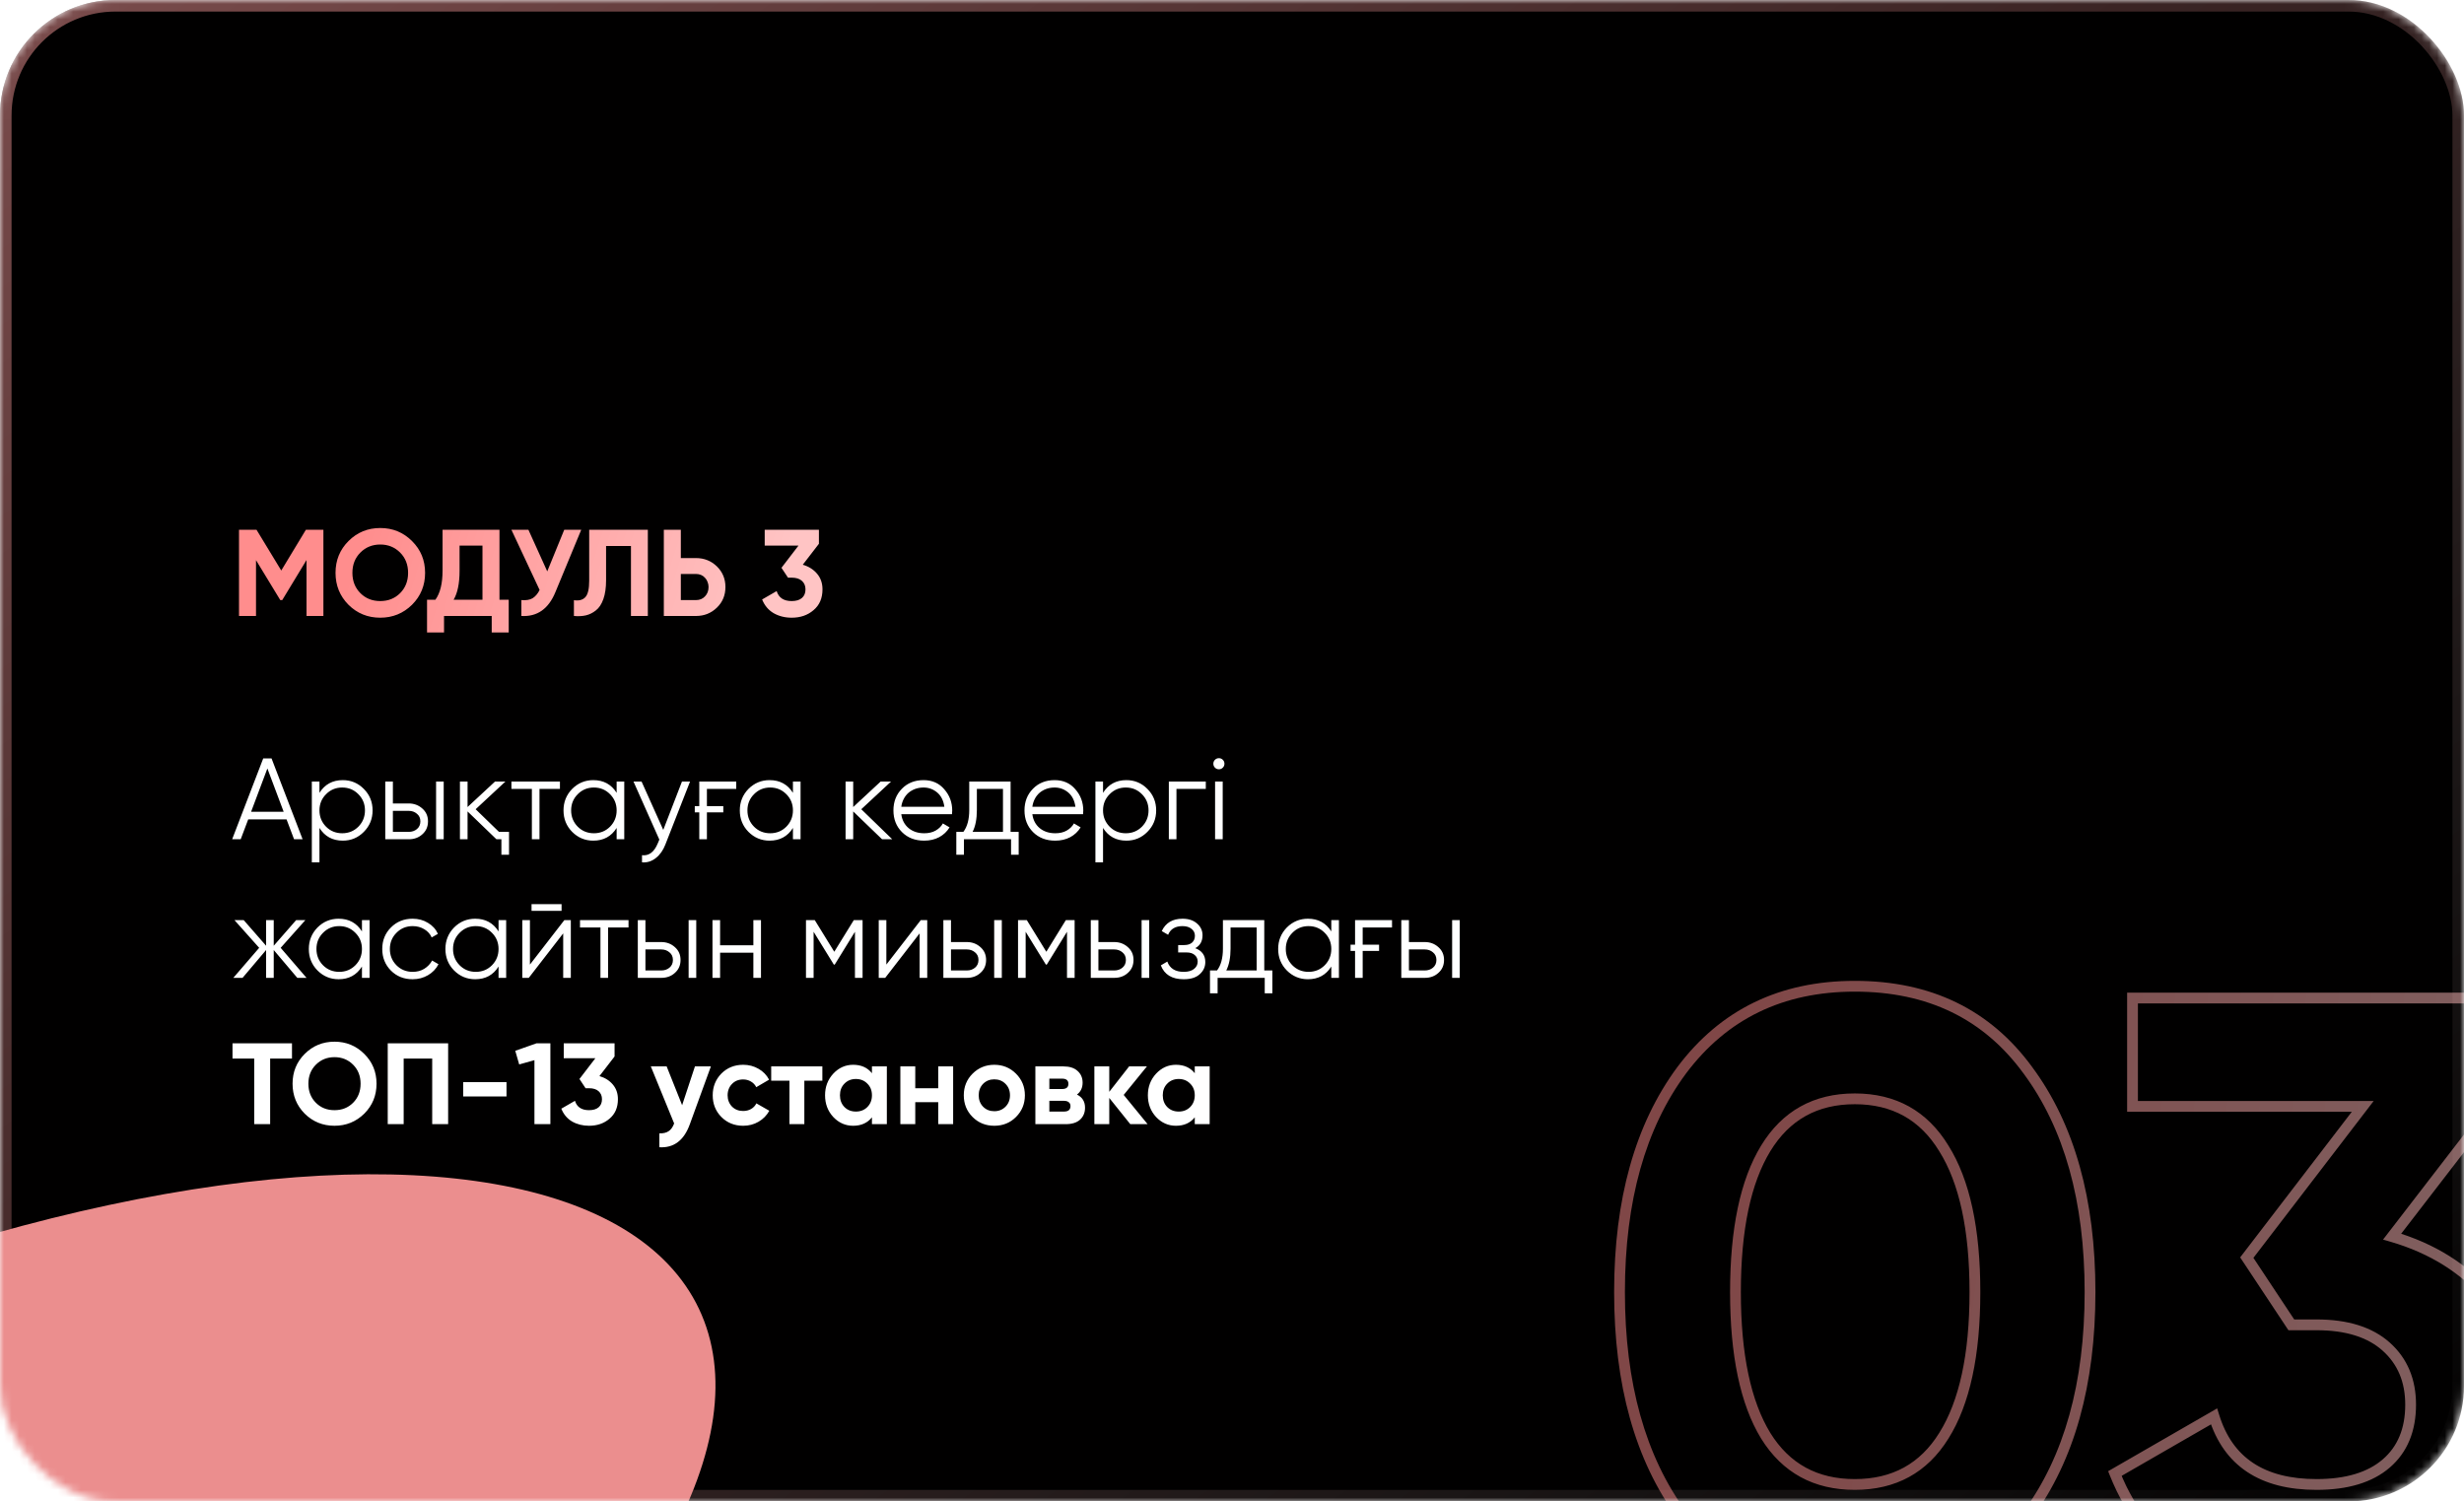 <?xml version="1.0" encoding="UTF-8"?> <svg xmlns="http://www.w3.org/2000/svg" width="320" height="195" viewBox="0 0 320 195" fill="none"> <mask id="mask0_933_670" style="mask-type:alpha" maskUnits="userSpaceOnUse" x="0" y="0" width="320" height="195"> <rect width="320" height="195" rx="15" fill="#D9D9D9"></rect> <rect x="0.75" y="0.75" width="318.5" height="193.5" rx="14.25" stroke="url(#paint0_linear_933_670)" stroke-opacity="0.5" stroke-width="1.5"></rect> </mask> <g mask="url(#mask0_933_670)"> <rect width="320" height="195" rx="15" fill="#010000"></rect> <rect x="0.75" y="0.75" width="318.5" height="193.5" rx="14.25" stroke="url(#paint1_linear_933_670)" stroke-opacity="0.5" stroke-width="1.5"></rect> <path opacity="0.5" d="M218.402 196.725L217.837 197.139L217.844 197.148L218.402 196.725ZM218.402 139.002L217.842 138.582L217.839 138.585L218.402 139.002ZM263.358 139.002L262.793 139.415L262.796 139.418L263.358 139.002ZM263.358 196.725L263.919 197.144L263.923 197.139L263.358 196.725ZM252.447 149.15L251.849 149.514L251.853 149.522L252.447 149.15ZM229.314 186.468L228.716 186.833L228.719 186.837L229.314 186.468ZM252.447 186.468L251.853 186.096L251.852 186.099L252.447 186.468ZM240.88 206.828C231.556 206.828 224.275 203.319 218.96 196.302L217.844 197.148C223.44 204.535 231.145 208.228 240.88 208.228V206.828ZM218.966 196.311C213.695 189.116 211.027 179.636 211.027 167.809H209.627C209.627 179.842 212.342 189.639 217.837 197.139L218.966 196.311ZM211.027 167.809C211.027 155.981 213.695 146.539 218.965 139.418L217.839 138.585C212.342 146.014 209.627 155.776 209.627 167.809H211.027ZM218.962 139.422C224.278 132.333 231.558 128.79 240.88 128.79V127.39C231.142 127.39 223.437 131.121 217.842 138.582L218.962 139.422ZM240.88 128.79C250.351 128.79 257.625 132.336 262.793 139.414L263.924 138.589C258.47 131.119 250.759 127.39 240.88 127.39V128.79ZM262.796 139.418C268.065 146.539 270.733 155.981 270.733 167.809H272.133C272.133 155.776 269.418 146.014 263.921 138.585L262.796 139.418ZM270.733 167.809C270.733 179.636 268.065 189.116 262.794 196.311L263.923 197.139C269.418 189.639 272.133 179.842 272.133 167.809H270.733ZM262.798 196.306C257.557 203.317 250.279 206.828 240.88 206.828V208.228C250.686 208.228 258.394 204.536 263.919 197.144L262.798 196.306ZM257.184 167.809C257.184 159.602 255.832 153.23 253.04 148.778L251.853 149.522C254.445 153.653 255.784 159.72 255.784 167.809H257.184ZM253.044 148.785C250.296 144.282 246.212 142.012 240.88 142.012V143.412C245.732 143.412 249.359 145.434 251.849 149.514L253.044 148.785ZM240.88 142.012C235.548 142.012 231.464 144.282 228.716 148.785L229.911 149.514C232.401 145.434 236.028 143.412 240.88 143.412V142.012ZM228.716 148.785C226.001 153.235 224.685 159.605 224.685 167.809H226.085C226.085 159.718 227.389 153.648 229.911 149.514L228.716 148.785ZM224.685 167.809C224.685 176.013 226.001 182.382 228.716 186.833L229.911 186.103C227.389 181.97 226.085 175.9 226.085 167.809H224.685ZM228.719 186.837C231.469 191.268 235.553 193.497 240.88 193.497V192.097C236.023 192.097 232.396 190.106 229.908 186.099L228.719 186.837ZM240.88 193.497C246.207 193.497 250.291 191.268 253.041 186.837L251.852 186.099C249.365 190.106 245.738 192.097 240.88 192.097V193.497ZM253.04 186.84C255.832 182.388 257.184 176.015 257.184 167.809H255.784C255.784 175.897 254.445 181.964 251.853 186.096L253.04 186.84ZM310.668 160.607L310.113 160.18L309.487 160.992L310.472 161.279L310.668 160.607ZM323.325 168.573L323.86 168.12L323.86 168.12L323.325 168.573ZM320.161 200.871L319.712 200.334L319.705 200.341L320.161 200.871ZM284.807 203.49L284.449 204.092L284.46 204.099L284.807 203.49ZM274.659 191.378L274.309 190.772L273.785 191.074L274.008 191.637L274.659 191.378ZM287.535 183.958L288.204 183.752L287.945 182.914L287.185 183.352L287.535 183.958ZM309.904 190.069L309.447 189.539L309.447 189.539L309.904 190.069ZM309.904 174.901L310.371 174.38L310.371 174.38L309.904 174.901ZM297.573 172.064L296.99 172.451L297.198 172.764H297.573V172.064ZM291.79 163.335L291.235 162.909L290.931 163.305L291.207 163.722L291.79 163.335ZM306.848 143.694L307.404 144.12L308.267 142.994H306.848V143.694ZM276.95 143.694H276.25V144.394H276.95V143.694ZM276.95 129.618V128.918H276.25V129.618H276.95ZM324.962 129.618H325.662V128.918H324.962V129.618ZM324.962 142.057L325.516 142.484L325.662 142.295V142.057H324.962ZM310.472 161.279C315.591 162.772 319.688 165.357 322.791 169.025L323.86 168.12C320.561 164.222 316.219 161.497 310.864 159.935L310.472 161.279ZM322.791 169.025C325.874 172.668 327.426 177.122 327.426 182.431H328.826C328.826 176.827 327.178 172.043 323.86 168.12L322.791 169.025ZM327.426 182.431C327.426 190.111 324.841 196.049 319.712 200.334L320.61 201.409C326.102 196.819 328.826 190.463 328.826 182.431H327.426ZM319.705 200.341C314.684 204.654 308.414 206.828 300.847 206.828V208.228C308.702 208.228 315.308 205.963 320.617 201.402L319.705 200.341ZM300.847 206.828C294.991 206.828 289.766 205.508 285.153 202.882L284.46 204.099C289.304 206.856 294.773 208.228 300.847 208.228V206.828ZM285.164 202.888C280.649 200.208 277.365 196.295 275.309 191.12L274.008 191.637C276.172 197.082 279.653 201.244 284.449 204.092L285.164 202.888ZM275.008 191.985L287.884 184.565L287.185 183.352L274.309 190.772L275.008 191.985ZM286.866 184.165C287.815 187.24 289.466 189.594 291.84 191.17C294.205 192.741 297.225 193.497 300.847 193.497V192.097C297.413 192.097 294.686 191.38 292.614 190.004C290.55 188.634 289.073 186.569 288.204 183.752L286.866 184.165ZM300.847 193.497C304.875 193.497 308.081 192.565 310.361 190.599L309.447 189.539C307.508 191.21 304.676 192.097 300.847 192.097V193.497ZM310.361 190.599C312.652 188.624 313.768 185.868 313.768 182.431H312.368C312.368 185.54 311.375 187.877 309.447 189.539L310.361 190.599ZM313.768 182.431C313.768 179.127 312.645 176.419 310.371 174.38L309.436 175.423C311.382 177.167 312.368 179.478 312.368 182.431H313.768ZM310.371 174.38C308.091 172.336 304.881 171.364 300.847 171.364V172.764C304.67 172.764 307.498 173.684 309.436 175.423L310.371 174.38ZM300.847 171.364H297.573V172.764H300.847V171.364ZM298.157 171.678L292.374 162.948L291.207 163.722L296.99 172.451L298.157 171.678ZM292.346 163.761L307.404 144.12L306.293 143.268L291.235 162.909L292.346 163.761ZM306.848 142.994H276.95V144.394H306.848V142.994ZM277.65 143.694V129.618H276.25V143.694H277.65ZM276.95 130.318H324.962V128.918H276.95V130.318ZM324.262 129.618V142.057H325.662V129.618H324.262ZM324.408 141.63L310.113 160.18L311.222 161.034L325.516 142.484L324.408 141.63Z" fill="url(#paint2_linear_933_670)"></path> <g filter="url(#filter0_f_933_670)"> <ellipse cx="-23.969" cy="224.417" rx="127" ry="52" transform="rotate(-25.381 -23.969 224.417)" fill="#EB8E8E"></ellipse> </g> </g> <path d="M42 68.8V80H39.808V72.736L36.656 77.936H36.4L33.248 72.752V80H31.04V68.8H33.312L36.528 74.096L39.728 68.8H42ZM53.511 78.544C52.37 79.664 50.993 80.224 49.383 80.224C47.761 80.224 46.386 79.664 45.255 78.544C44.135 77.413 43.575 76.032 43.575 74.4C43.575 72.768 44.135 71.392 45.255 70.272C46.386 69.141 47.761 68.576 49.383 68.576C51.004 68.576 52.38 69.141 53.511 70.272C54.642 71.392 55.207 72.768 55.207 74.4C55.207 76.032 54.642 77.413 53.511 78.544ZM46.807 77.04C47.489 77.723 48.348 78.064 49.383 78.064C50.417 78.064 51.276 77.723 51.959 77.04C52.652 76.347 52.999 75.467 52.999 74.4C52.999 73.333 52.652 72.453 51.959 71.76C51.266 71.067 50.407 70.72 49.383 70.72C48.359 70.72 47.5 71.067 46.807 71.76C46.114 72.453 45.767 73.333 45.767 74.4C45.767 75.467 46.114 76.347 46.807 77.04ZM64.867 77.888H66.067V82.144H63.859V80H57.667V82.144H55.459V77.888H56.547C57.165 77.035 57.475 75.771 57.475 74.096V68.8H64.867V77.888ZM62.659 77.888V70.864H59.683V74.128C59.683 75.76 59.427 77.013 58.915 77.888H62.659ZM73.279 68.8H75.487L72.127 76.912C71.231 79.088 69.759 80.117 67.711 80V77.936C68.319 77.989 68.804 77.909 69.167 77.696C69.529 77.472 69.834 77.115 70.079 76.624L66.415 68.8H68.623L71.071 74.208L73.279 68.8ZM74.535 77.952C75.197 78.048 75.693 77.915 76.023 77.552C76.354 77.189 76.519 76.48 76.519 75.424V68.8H84.135V80H81.943V70.912H78.711V75.36C78.711 76.331 78.594 77.147 78.359 77.808C78.125 78.469 77.799 78.96 77.383 79.28C76.978 79.6 76.546 79.813 76.087 79.92C75.629 80.027 75.111 80.053 74.535 80V77.952ZM90.388 72.48C91.454 72.48 92.361 72.843 93.108 73.568C93.844 74.293 94.212 75.184 94.212 76.24C94.212 77.307 93.844 78.197 93.108 78.912C92.361 79.637 91.454 80 90.388 80H86.212V68.8H88.42V72.48H90.388ZM90.388 77.936C90.868 77.936 91.257 77.776 91.556 77.456C91.865 77.136 92.02 76.731 92.02 76.24C92.02 76.005 91.977 75.787 91.892 75.584C91.817 75.371 91.705 75.189 91.556 75.04C91.417 74.88 91.246 74.757 91.044 74.672C90.841 74.587 90.623 74.544 90.388 74.544H88.42V77.936H90.388ZM104.257 73.344C105.025 73.568 105.644 73.957 106.113 74.512C106.583 75.067 106.817 75.744 106.817 76.544C106.817 77.696 106.428 78.597 105.649 79.248C104.892 79.899 103.948 80.224 102.817 80.224C101.943 80.224 101.159 80.027 100.465 79.632C99.783 79.227 99.287 78.635 98.977 77.856L100.865 76.768C101.132 77.632 101.783 78.064 102.817 78.064C103.393 78.064 103.836 77.931 104.145 77.664C104.455 77.397 104.609 77.024 104.609 76.544C104.609 76.085 104.455 75.717 104.145 75.44C103.836 75.163 103.393 75.024 102.817 75.024H102.337L101.489 73.744L103.697 70.864H99.313V68.8H106.353V70.624L104.257 73.344Z" fill="url(#paint3_linear_933_670)"></path> <path d="M38.19 109L37.215 106.42H32.235L31.26 109H30.15L34.185 98.5H35.265L39.3 109H38.19ZM32.61 105.43H36.84L34.725 99.805L32.61 105.43ZM44.518 101.32C45.588 101.32 46.498 101.7 47.248 102.46C48.008 103.22 48.388 104.15 48.388 105.25C48.388 106.35 48.008 107.28 47.248 108.04C46.498 108.8 45.588 109.18 44.518 109.18C43.188 109.18 42.178 108.63 41.488 107.53V112H40.498V101.5H41.488V102.97C42.178 101.87 43.188 101.32 44.518 101.32ZM42.343 107.365C42.913 107.935 43.613 108.22 44.443 108.22C45.273 108.22 45.973 107.935 46.543 107.365C47.113 106.785 47.398 106.08 47.398 105.25C47.398 104.42 47.113 103.72 46.543 103.15C45.973 102.57 45.273 102.28 44.443 102.28C43.613 102.28 42.913 102.57 42.343 103.15C41.773 103.72 41.488 104.42 41.488 105.25C41.488 106.08 41.773 106.785 42.343 107.365ZM53.079 104.35C53.769 104.35 54.359 104.57 54.849 105.01C55.339 105.44 55.584 105.995 55.584 106.675C55.584 107.365 55.339 107.925 54.849 108.355C54.379 108.785 53.789 109 53.079 109H50.034V101.5H51.024V104.35H53.079ZM56.634 101.5H57.624V109H56.634V101.5ZM53.079 108.04C53.499 108.04 53.854 107.92 54.144 107.68C54.444 107.43 54.594 107.095 54.594 106.675C54.594 106.255 54.444 105.925 54.144 105.685C53.854 105.435 53.499 105.31 53.079 105.31H51.024V108.04H53.079ZM64.802 108.04H66.107V111.01H65.117V109H64.472L60.722 105.385V109H59.732V101.5H60.722V104.815L64.292 101.5H65.642L61.772 105.1L64.802 108.04ZM72.719 101.5V102.46H70.064V109H69.075V102.46H66.419V101.5H72.719ZM80.083 101.5H81.073V109H80.083V107.53C79.393 108.63 78.383 109.18 77.053 109.18C75.983 109.18 75.068 108.8 74.308 108.04C73.558 107.28 73.183 106.35 73.183 105.25C73.183 104.16 73.558 103.23 74.308 102.46C75.068 101.7 75.983 101.32 77.053 101.32C78.383 101.32 79.393 101.87 80.083 102.97V101.5ZM75.028 107.365C75.598 107.935 76.298 108.22 77.128 108.22C77.958 108.22 78.658 107.935 79.228 107.365C79.798 106.785 80.083 106.08 80.083 105.25C80.083 104.42 79.798 103.72 79.228 103.15C78.658 102.57 77.958 102.28 77.128 102.28C76.298 102.28 75.598 102.57 75.028 103.15C74.458 103.72 74.173 104.42 74.173 105.25C74.173 106.08 74.458 106.785 75.028 107.365ZM88.569 101.5H89.619L86.409 109.69C86.119 110.44 85.704 111.025 85.164 111.445C84.634 111.865 84.039 112.05 83.379 112V111.07C84.279 111.18 84.964 110.66 85.434 109.51L85.629 109.045L82.269 101.5H83.319L86.139 107.785L88.569 101.5ZM90.231 104.695H90.816V101.5H95.616V102.46H91.806V104.695H93.936V105.505H91.806V109H90.816V105.505H90.231V104.695ZM102.979 101.5H103.969V109H102.979V107.53C102.289 108.63 101.279 109.18 99.948 109.18C98.879 109.18 97.963 108.8 97.204 108.04C96.454 107.28 96.079 106.35 96.079 105.25C96.079 104.16 96.454 103.23 97.204 102.46C97.963 101.7 98.879 101.32 99.948 101.32C101.279 101.32 102.289 101.87 102.979 102.97V101.5ZM97.924 107.365C98.493 107.935 99.194 108.22 100.024 108.22C100.854 108.22 101.554 107.935 102.124 107.365C102.694 106.785 102.979 106.08 102.979 105.25C102.979 104.42 102.694 103.72 102.124 103.15C101.554 102.57 100.854 102.28 100.024 102.28C99.194 102.28 98.493 102.57 97.924 103.15C97.353 103.72 97.069 104.42 97.069 105.25C97.069 106.08 97.353 106.785 97.924 107.365ZM115.875 109H114.555L110.805 105.385V109H109.815V101.5H110.805V104.815L114.375 101.5H115.725L111.855 105.1L115.875 109ZM119.945 101.32C121.065 101.32 121.96 101.715 122.63 102.505C123.32 103.285 123.665 104.21 123.665 105.28C123.665 105.33 123.66 105.395 123.65 105.475C123.65 105.555 123.645 105.645 123.635 105.745H117.05C117.15 106.505 117.47 107.11 118.01 107.56C118.55 108 119.225 108.22 120.035 108.22C120.605 108.22 121.095 108.105 121.505 107.875C121.925 107.635 122.24 107.325 122.45 106.945L123.32 107.455C122.99 107.995 122.54 108.42 121.97 108.73C121.4 109.03 120.75 109.18 120.02 109.18C118.84 109.18 117.88 108.81 117.14 108.07C116.4 107.33 116.03 106.39 116.03 105.25C116.03 104.12 116.395 103.185 117.125 102.445C117.855 101.695 118.795 101.32 119.945 101.32ZM119.945 102.28C119.555 102.28 119.195 102.34 118.865 102.46C118.535 102.58 118.24 102.75 117.98 102.97C117.73 103.19 117.525 103.455 117.365 103.765C117.205 104.075 117.1 104.415 117.05 104.785H122.645C122.535 103.985 122.23 103.37 121.73 102.94C121.21 102.5 120.615 102.28 119.945 102.28ZM131.246 108.04H132.296V111.01H131.306V109H125.186V111.01H124.196V108.04H125.111C125.621 107.37 125.876 106.425 125.876 105.205V101.5H131.246V108.04ZM130.256 108.04V102.46H126.866V105.205C126.866 106.365 126.681 107.31 126.311 108.04H130.256ZM136.966 101.32C138.086 101.32 138.981 101.715 139.651 102.505C140.341 103.285 140.686 104.21 140.686 105.28C140.686 105.33 140.681 105.395 140.671 105.475C140.671 105.555 140.666 105.645 140.656 105.745H134.071C134.171 106.505 134.491 107.11 135.031 107.56C135.571 108 136.246 108.22 137.056 108.22C137.626 108.22 138.116 108.105 138.526 107.875C138.946 107.635 139.261 107.325 139.471 106.945L140.341 107.455C140.011 107.995 139.561 108.42 138.991 108.73C138.421 109.03 137.771 109.18 137.041 109.18C135.861 109.18 134.901 108.81 134.161 108.07C133.421 107.33 133.051 106.39 133.051 105.25C133.051 104.12 133.416 103.185 134.146 102.445C134.876 101.695 135.816 101.32 136.966 101.32ZM136.966 102.28C136.576 102.28 136.216 102.34 135.886 102.46C135.556 102.58 135.261 102.75 135.001 102.97C134.751 103.19 134.546 103.455 134.386 103.765C134.226 104.075 134.121 104.415 134.071 104.785H139.666C139.556 103.985 139.251 103.37 138.751 102.94C138.231 102.5 137.636 102.28 136.966 102.28ZM146.281 101.32C147.351 101.32 148.261 101.7 149.011 102.46C149.771 103.22 150.151 104.15 150.151 105.25C150.151 106.35 149.771 107.28 149.011 108.04C148.261 108.8 147.351 109.18 146.281 109.18C144.951 109.18 143.941 108.63 143.251 107.53V112H142.261V101.5H143.251V102.97C143.941 101.87 144.951 101.32 146.281 101.32ZM144.106 107.365C144.676 107.935 145.376 108.22 146.206 108.22C147.036 108.22 147.736 107.935 148.306 107.365C148.876 106.785 149.161 106.08 149.161 105.25C149.161 104.42 148.876 103.72 148.306 103.15C147.736 102.57 147.036 102.28 146.206 102.28C145.376 102.28 144.676 102.57 144.106 103.15C143.536 103.72 143.251 104.42 143.251 105.25C143.251 106.08 143.536 106.785 144.106 107.365ZM156.597 101.5V102.46H152.787V109H151.797V101.5H156.597ZM158.808 99.7C158.668 99.84 158.498 99.91 158.298 99.91C158.098 99.91 157.928 99.84 157.788 99.7C157.648 99.56 157.578 99.39 157.578 99.19C157.578 98.99 157.648 98.82 157.788 98.68C157.928 98.54 158.098 98.47 158.298 98.47C158.498 98.47 158.668 98.54 158.808 98.68C158.948 98.82 159.018 98.99 159.018 99.19C159.018 99.39 158.948 99.56 158.808 99.7ZM157.803 109V101.5H158.793V109H157.803ZM39.81 127H38.61L35.55 123.385V127H34.56V123.385L31.5 127H30.3L33.66 123.1L30.45 119.5H31.65L34.56 122.83V119.5H35.55V122.83L38.46 119.5H39.66L36.45 123.1L39.81 127ZM47.007 119.5H47.997V127H47.007V125.53C46.317 126.63 45.307 127.18 43.977 127.18C42.907 127.18 41.992 126.8 41.232 126.04C40.482 125.28 40.107 124.35 40.107 123.25C40.107 122.16 40.482 121.23 41.232 120.46C41.992 119.7 42.907 119.32 43.977 119.32C45.307 119.32 46.317 119.87 47.007 120.97V119.5ZM41.952 125.365C42.522 125.935 43.222 126.22 44.052 126.22C44.882 126.22 45.582 125.935 46.152 125.365C46.722 124.785 47.007 124.08 47.007 123.25C47.007 122.42 46.722 121.72 46.152 121.15C45.582 120.57 44.882 120.28 44.052 120.28C43.222 120.28 42.522 120.57 41.952 121.15C41.382 121.72 41.097 122.42 41.097 123.25C41.097 124.08 41.382 124.785 41.952 125.365ZM53.588 127.18C52.458 127.18 51.518 126.805 50.768 126.055C50.018 125.295 49.643 124.36 49.643 123.25C49.643 122.14 50.018 121.21 50.768 120.46C51.518 119.7 52.458 119.32 53.588 119.32C54.338 119.32 55.003 119.5 55.583 119.86C56.173 120.21 56.603 120.685 56.873 121.285L56.063 121.75C55.863 121.3 55.543 120.945 55.103 120.685C54.663 120.415 54.158 120.28 53.588 120.28C52.758 120.28 52.058 120.57 51.488 121.15C50.918 121.72 50.633 122.42 50.633 123.25C50.633 124.08 50.918 124.785 51.488 125.365C52.058 125.935 52.758 126.22 53.588 126.22C54.158 126.22 54.658 126.09 55.088 125.83C55.528 125.56 55.873 125.2 56.123 124.75L56.948 125.23C56.638 125.83 56.183 126.305 55.583 126.655C54.983 127.005 54.318 127.18 53.588 127.18ZM64.746 119.5H65.736V127H64.746V125.53C64.056 126.63 63.046 127.18 61.716 127.18C60.646 127.18 59.731 126.8 58.971 126.04C58.221 125.28 57.846 124.35 57.846 123.25C57.846 122.16 58.221 121.23 58.971 120.46C59.731 119.7 60.646 119.32 61.716 119.32C63.046 119.32 64.056 119.87 64.746 120.97V119.5ZM59.691 125.365C60.261 125.935 60.961 126.22 61.791 126.22C62.621 126.22 63.321 125.935 63.891 125.365C64.461 124.785 64.746 124.08 64.746 123.25C64.746 122.42 64.461 121.72 63.891 121.15C63.321 120.57 62.621 120.28 61.791 120.28C60.961 120.28 60.261 120.57 59.691 121.15C59.121 121.72 58.836 122.42 58.836 123.25C58.836 124.08 59.121 124.785 59.691 125.365ZM69.032 118.3V117.43H72.932V118.3H69.032ZM73.292 119.5H74.132V127H73.142V121.225L68.672 127H67.832V119.5H68.822V125.275L73.292 119.5ZM81.626 119.5V120.46H78.971V127H77.981V120.46H75.326V119.5H81.626ZM85.877 122.35C86.567 122.35 87.157 122.57 87.647 123.01C88.137 123.44 88.382 123.995 88.382 124.675C88.382 125.365 88.137 125.925 87.647 126.355C87.177 126.785 86.587 127 85.877 127H82.832V119.5H83.822V122.35H85.877ZM89.432 119.5H90.422V127H89.432V119.5ZM85.877 126.04C86.297 126.04 86.652 125.92 86.942 125.68C87.242 125.43 87.392 125.095 87.392 124.675C87.392 124.255 87.242 123.925 86.942 123.685C86.652 123.435 86.297 123.31 85.877 123.31H83.822V126.04H85.877ZM97.84 119.5H98.829V127H97.84V123.73H93.519V127H92.529V119.5H93.519V122.77H97.84V119.5ZM112.023 119.5V127H111.033V121.015L108.408 125.275H108.288L105.663 121.015V127H104.673V119.5H105.813L108.348 123.61L110.883 119.5H112.023ZM119.581 119.5H120.421V127H119.431V121.225L114.961 127H114.121V119.5H115.111V125.275L119.581 119.5ZM125.56 122.35C126.25 122.35 126.84 122.57 127.33 123.01C127.82 123.44 128.065 123.995 128.065 124.675C128.065 125.365 127.82 125.925 127.33 126.355C126.86 126.785 126.27 127 125.56 127H122.515V119.5H123.505V122.35H125.56ZM129.115 119.5H130.105V127H129.115V119.5ZM125.56 126.04C125.98 126.04 126.335 125.92 126.625 125.68C126.925 125.43 127.075 125.095 127.075 124.675C127.075 124.255 126.925 123.925 126.625 123.685C126.335 123.435 125.98 123.31 125.56 123.31H123.505V126.04H125.56ZM139.562 119.5V127H138.572V121.015L135.947 125.275H135.827L133.202 121.015V127H132.212V119.5H133.352L135.887 123.61L138.422 119.5H139.562ZM144.705 122.35C145.395 122.35 145.985 122.57 146.475 123.01C146.965 123.44 147.21 123.995 147.21 124.675C147.21 125.365 146.965 125.925 146.475 126.355C146.005 126.785 145.415 127 144.705 127H141.66V119.5H142.65V122.35H144.705ZM148.26 119.5H149.25V127H148.26V119.5ZM144.705 126.04C145.125 126.04 145.48 125.92 145.77 125.68C146.07 125.43 146.22 125.095 146.22 124.675C146.22 124.255 146.07 123.925 145.77 123.685C145.48 123.435 145.125 123.31 144.705 123.31H142.65V126.04H144.705ZM155.228 123.145C156.098 123.475 156.533 124.075 156.533 124.945C156.533 125.575 156.288 126.105 155.798 126.535C155.328 126.965 154.638 127.18 153.728 127.18C152.208 127.18 151.218 126.58 150.758 125.38L151.598 124.885C151.918 125.775 152.628 126.22 153.728 126.22C154.308 126.22 154.753 126.095 155.063 125.845C155.383 125.595 155.543 125.275 155.543 124.885C155.543 124.535 155.413 124.25 155.153 124.03C154.903 123.81 154.553 123.7 154.103 123.7H153.008V122.74H153.803C154.233 122.74 154.568 122.635 154.808 122.425C155.058 122.205 155.183 121.905 155.183 121.525C155.183 121.165 155.038 120.87 154.748 120.64C154.458 120.4 154.068 120.28 153.578 120.28C152.638 120.28 152.013 120.655 151.703 121.405L150.878 120.925C151.378 119.855 152.278 119.32 153.578 119.32C154.368 119.32 154.998 119.53 155.468 119.95C155.938 120.36 156.173 120.865 156.173 121.465C156.173 122.245 155.858 122.805 155.228 123.145ZM164.191 126.04H165.241V129.01H164.251V127H158.131V129.01H157.141V126.04H158.056C158.566 125.37 158.821 124.425 158.821 123.205V119.5H164.191V126.04ZM163.201 126.04V120.46H159.811V123.205C159.811 124.365 159.626 125.31 159.256 126.04H163.201ZM172.896 119.5H173.886V127H172.896V125.53C172.206 126.63 171.196 127.18 169.866 127.18C168.796 127.18 167.881 126.8 167.121 126.04C166.371 125.28 165.996 124.35 165.996 123.25C165.996 122.16 166.371 121.23 167.121 120.46C167.881 119.7 168.796 119.32 169.866 119.32C171.196 119.32 172.206 119.87 172.896 120.97V119.5ZM167.841 125.365C168.411 125.935 169.111 126.22 169.941 126.22C170.771 126.22 171.471 125.935 172.041 125.365C172.611 124.785 172.896 124.08 172.896 123.25C172.896 122.42 172.611 121.72 172.041 121.15C171.471 120.57 170.771 120.28 169.941 120.28C169.111 120.28 168.411 120.57 167.841 121.15C167.271 121.72 166.986 122.42 166.986 123.25C166.986 124.08 167.271 124.785 167.841 125.365ZM175.397 122.695H175.982V119.5H180.782V120.46H176.972V122.695H179.102V123.505H176.972V127H175.982V123.505H175.397V122.695ZM185.033 122.35C185.723 122.35 186.313 122.57 186.803 123.01C187.293 123.44 187.538 123.995 187.538 124.675C187.538 125.365 187.293 125.925 186.803 126.355C186.333 126.785 185.743 127 185.033 127H181.988V119.5H182.978V122.35H185.033ZM188.588 119.5H189.578V127H188.588V119.5ZM185.033 126.04C185.453 126.04 185.808 125.92 186.098 125.68C186.398 125.43 186.548 125.095 186.548 124.675C186.548 124.255 186.398 123.925 186.098 123.685C185.808 123.435 185.453 123.31 185.033 123.31H182.978V126.04H185.033ZM37.92 135.5V137.48H35.085V146H33.015V137.48H30.195V135.5H37.92ZM47.31 144.635C46.24 145.685 44.95 146.21 43.44 146.21C41.92 146.21 40.63 145.685 39.57 144.635C38.52 143.575 37.995 142.28 37.995 140.75C37.995 139.22 38.52 137.93 39.57 136.88C40.63 135.82 41.92 135.29 43.44 135.29C44.96 135.29 46.25 135.82 47.31 136.88C48.37 137.93 48.9 139.22 48.9 140.75C48.9 142.28 48.37 143.575 47.31 144.635ZM41.025 143.225C41.665 143.865 42.47 144.185 43.44 144.185C44.41 144.185 45.215 143.865 45.855 143.225C46.505 142.575 46.83 141.75 46.83 140.75C46.83 139.75 46.505 138.925 45.855 138.275C45.205 137.625 44.4 137.3 43.44 137.3C42.48 137.3 41.675 137.625 41.025 138.275C40.375 138.925 40.05 139.75 40.05 140.75C40.05 141.75 40.375 142.575 41.025 143.225ZM58.2 135.5V146H56.13V137.48H52.425V146H50.355V135.5H58.2ZM60.155 142.4V140.54H65.78V142.4H60.155ZM69.678 135.5H71.478V146H69.408V137.69L67.428 138.245L66.918 136.475L69.678 135.5ZM77.849 139.76C78.569 139.97 79.149 140.335 79.589 140.855C80.029 141.375 80.249 142.01 80.249 142.76C80.249 143.84 79.884 144.685 79.154 145.295C78.444 145.905 77.559 146.21 76.499 146.21C75.679 146.21 74.944 146.025 74.294 145.655C73.654 145.275 73.189 144.72 72.899 143.99L74.669 142.97C74.919 143.78 75.529 144.185 76.499 144.185C77.039 144.185 77.454 144.06 77.744 143.81C78.034 143.56 78.179 143.21 78.179 142.76C78.179 142.33 78.034 141.985 77.744 141.725C77.454 141.465 77.039 141.335 76.499 141.335H76.049L75.254 140.135L77.324 137.435H73.214V135.5H79.814V137.21L77.849 139.76ZM90.252 138.5H92.323L89.593 146C88.832 148.11 87.513 149.11 85.632 149V147.2C86.142 147.21 86.543 147.115 86.832 146.915C87.132 146.725 87.373 146.39 87.552 145.91L84.522 138.5H86.578L88.588 143.54L90.252 138.5ZM96.52 146.21C95.39 146.21 94.445 145.83 93.685 145.07C92.935 144.31 92.56 143.37 92.56 142.25C92.56 141.14 92.935 140.2 93.685 139.43C94.445 138.67 95.39 138.29 96.52 138.29C97.25 138.29 97.915 138.465 98.515 138.815C99.115 139.155 99.57 139.625 99.88 140.225L98.215 141.2C98.065 140.89 97.835 140.645 97.525 140.465C97.225 140.285 96.885 140.195 96.505 140.195C96.215 140.195 95.945 140.245 95.695 140.345C95.455 140.445 95.245 140.59 95.065 140.78C94.885 140.96 94.745 141.175 94.645 141.425C94.545 141.675 94.495 141.95 94.495 142.25C94.495 142.83 94.685 143.32 95.065 143.72C95.445 144.1 95.925 144.29 96.505 144.29C96.895 144.29 97.24 144.205 97.54 144.035C97.85 143.855 98.08 143.61 98.23 143.3L99.91 144.26C99.58 144.86 99.115 145.335 98.515 145.685C97.915 146.035 97.25 146.21 96.52 146.21ZM106.8 138.5V140.36H104.46V146H102.525V140.36H100.155V138.5H106.8ZM113.24 138.5H115.175V146H113.24V145.115C112.66 145.845 111.845 146.21 110.795 146.21C109.795 146.21 108.935 145.83 108.215 145.07C107.505 144.3 107.15 143.36 107.15 142.25C107.15 141.15 107.505 140.215 108.215 139.445C108.935 138.675 109.795 138.29 110.795 138.29C111.845 138.29 112.66 138.655 113.24 139.385V138.5ZM109.67 143.78C110.06 144.17 110.555 144.365 111.155 144.365C111.755 144.365 112.25 144.17 112.64 143.78C113.04 143.38 113.24 142.87 113.24 142.25C113.24 141.63 113.04 141.125 112.64 140.735C112.25 140.335 111.755 140.135 111.155 140.135C110.555 140.135 110.06 140.335 109.67 140.735C109.28 141.125 109.085 141.63 109.085 142.25C109.085 142.87 109.28 143.38 109.67 143.78ZM121.85 138.5H123.785V146H121.85V143.15H118.865V146H116.93V138.5H118.865V141.335H121.85V138.5ZM131.948 145.07C131.188 145.83 130.248 146.21 129.128 146.21C128.008 146.21 127.068 145.83 126.308 145.07C125.548 144.31 125.168 143.37 125.168 142.25C125.168 141.14 125.548 140.205 126.308 139.445C127.078 138.675 128.018 138.29 129.128 138.29C130.238 138.29 131.178 138.675 131.948 139.445C132.718 140.215 133.103 141.15 133.103 142.25C133.103 143.36 132.718 144.3 131.948 145.07ZM127.673 143.735C128.063 144.125 128.548 144.32 129.128 144.32C129.708 144.32 130.193 144.125 130.583 143.735C130.973 143.345 131.168 142.85 131.168 142.25C131.168 141.65 130.973 141.155 130.583 140.765C130.193 140.375 129.708 140.18 129.128 140.18C128.548 140.18 128.063 140.375 127.673 140.765C127.293 141.165 127.103 141.66 127.103 142.25C127.103 142.84 127.293 143.335 127.673 143.735ZM139.864 142.16C140.564 142.5 140.914 143.07 140.914 143.87C140.914 144.5 140.699 145.015 140.269 145.415C139.839 145.805 139.219 146 138.409 146H134.464V138.5H138.109C138.899 138.5 139.509 138.695 139.939 139.085C140.379 139.475 140.599 139.985 140.599 140.615C140.599 141.275 140.354 141.79 139.864 142.16ZM136.279 140.09V141.44H137.929C138.479 141.44 138.754 141.215 138.754 140.765C138.754 140.315 138.479 140.09 137.929 140.09H136.279ZM138.184 144.365C138.744 144.365 139.024 144.125 139.024 143.645C139.024 143.435 138.949 143.27 138.799 143.15C138.649 143.03 138.444 142.97 138.184 142.97H136.279V144.365H138.184ZM149.04 146H146.79L144.06 142.595V146H142.125V138.5H144.06V141.8L146.64 138.5H148.95L145.935 142.205L149.04 146ZM155.164 138.5H157.099V146H155.164V145.115C154.584 145.845 153.769 146.21 152.719 146.21C151.719 146.21 150.859 145.83 150.139 145.07C149.429 144.3 149.074 143.36 149.074 142.25C149.074 141.15 149.429 140.215 150.139 139.445C150.859 138.675 151.719 138.29 152.719 138.29C153.769 138.29 154.584 138.655 155.164 139.385V138.5ZM151.594 143.78C151.984 144.17 152.479 144.365 153.079 144.365C153.679 144.365 154.174 144.17 154.564 143.78C154.964 143.38 155.164 142.87 155.164 142.25C155.164 141.63 154.964 141.125 154.564 140.735C154.174 140.335 153.679 140.135 153.079 140.135C152.479 140.135 151.984 140.335 151.594 140.735C151.204 141.125 151.009 141.63 151.009 142.25C151.009 142.87 151.204 143.38 151.594 143.78Z" fill="white"></path> <defs> <filter id="filter0_f_933_670" x="-390.879" y="-97.49" width="733.816" height="643.815" filterUnits="userSpaceOnUse" color-interpolation-filters="sRGB"> <feFlood flood-opacity="0" result="BackgroundImageFix"></feFlood> <feBlend mode="normal" in="SourceGraphic" in2="BackgroundImageFix" result="shape"></feBlend> <feGaussianBlur stdDeviation="125" result="effect1_foregroundBlur_933_670"></feGaussianBlur> </filter> <linearGradient id="paint0_linear_933_670" x1="37.5" y1="-21.5" x2="237.5" y2="258" gradientUnits="userSpaceOnUse"> <stop offset="0" stop-color="#8CD3FF"></stop> <stop offset="0.461" stop-color="#A7DDFF" stop-opacity="0.28"></stop> <stop offset="1" stop-color="white" stop-opacity="0"></stop> </linearGradient> <linearGradient id="paint1_linear_933_670" x1="37.5" y1="-21.5" x2="237.5" y2="258" gradientUnits="userSpaceOnUse"> <stop offset="0" stop-color="#F09696"></stop> <stop offset="0.461" stop-color="#EF9595" stop-opacity="0.48"></stop> <stop offset="1" stop-color="white" stop-opacity="0"></stop> </linearGradient> <linearGradient id="paint2_linear_933_670" x1="222.197" y1="136.089" x2="337.206" y2="150.523" gradientUnits="userSpaceOnUse"> <stop stop-color="#FF8D8D"></stop> <stop offset="1" stop-color="#FFC4C4"></stop> </linearGradient> <linearGradient id="paint3_linear_933_670" x1="46.453" y1="71.111" x2="97.438" y2="87.428" gradientUnits="userSpaceOnUse"> <stop stop-color="#FF8D8D"></stop> <stop offset="1" stop-color="#FFC4C4"></stop> </linearGradient> </defs> </svg> 